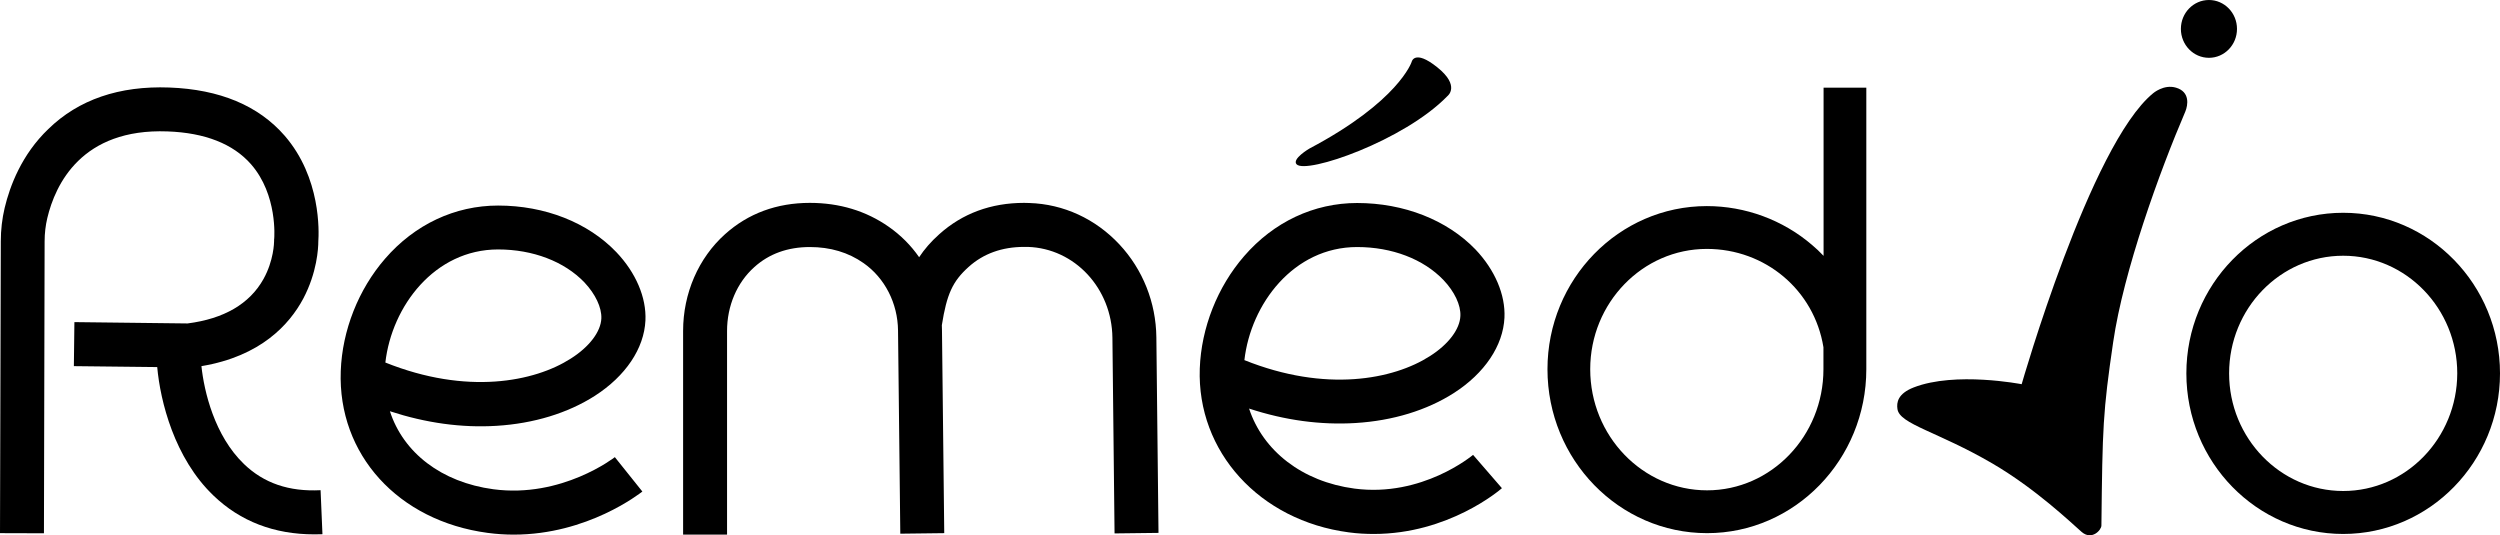 <svg viewBox="0 0 850 182">
    <path d="M82.975 157.794C72.892 148.102 69.395 133.042 68.487 124.488C88.697 121.121 98.416 110.292 103.094 101.556C107.817 92.638 108.226 84.357 108.226 82.127C108.453 78.852 109.179 60.424 96.781 46.137C87.879 35.9 74.709 30.394 57.587 29.757C40.556 29.12 26.704 33.852 16.441 43.862C7.357 52.553 3.361 63.245 1.59 70.662C0.727 74.302 0.272 78.124 0.272 82.037L0 181.272L14.942 181.317L15.169 82.082C15.169 79.306 15.487 76.668 16.077 74.165C18.802 62.699 27.749 43.589 56.951 44.681C69.713 45.136 79.25 48.913 85.336 55.828C94.465 66.248 93.238 80.945 93.238 81.035L93.193 81.445V81.945C93.193 82.4 93.102 88.588 89.56 94.913C84.837 103.33 76.162 108.381 63.764 109.973L25.297 109.518L25.115 124.488L53.454 124.806C54.499 136.409 59.267 155.746 72.574 168.486C81.703 177.268 93.238 181.681 106.863 181.681C107.771 181.681 108.725 181.681 109.633 181.636L108.998 166.666C98.279 167.212 89.741 164.3 82.975 157.794Z"/>
    <path d="M169.355 69.888C154.686 69.888 141.016 76.303 130.933 87.951C121.85 98.416 116.355 112.339 115.855 126.171C114.811 154.518 135.384 177.132 165.813 181.181C168.856 181.59 171.808 181.772 174.669 181.772C199.829 181.772 217.541 167.758 218.404 167.121L209.048 155.428C208.867 155.564 191.018 169.442 167.766 166.348C150.053 163.982 137.11 153.881 132.568 139.821C144.831 143.825 156.957 145.509 168.81 144.781C181.481 144.007 193.062 140.458 202.236 134.589C212.727 127.855 218.994 118.482 219.449 108.972C219.812 101.146 216.179 92.683 209.548 85.722C199.874 75.621 185.251 69.888 169.355 69.888ZM204.461 108.244C204.28 112.749 200.419 117.89 194.107 121.894C181.708 129.857 158.682 134.361 131.024 123.259C133.204 104.149 147.737 84.812 169.355 84.812C181.209 84.812 191.881 88.907 198.694 96.005C202.463 100.009 204.598 104.559 204.461 108.244Z"/>
    <path d="M380.583 83.083C372.454 74.392 361.6 69.388 349.973 69.023C349.383 69.023 348.792 68.978 348.202 68.978C336.939 68.978 327.22 72.573 319.363 79.625C316.502 82.173 314.277 84.766 312.505 87.451C309.735 83.447 306.238 79.944 302.196 77.123C294.475 71.708 285.438 68.978 275.355 68.978C264.092 68.978 254.373 72.573 246.516 79.625C237.479 87.724 232.256 99.736 232.256 112.521V181.772H247.198V112.521C247.198 104.013 250.558 96.096 256.462 90.818C261.504 86.268 267.862 83.993 275.355 83.993C282.304 83.993 288.435 85.813 293.612 89.453C300.834 94.504 305.239 103.103 305.33 112.385L306.102 181.454L321.044 181.272L320.271 112.203C320.271 111.657 320.226 111.111 320.226 110.565C321.906 99.963 323.905 95.641 329.309 90.772C334.35 86.222 340.708 83.948 348.202 83.948C348.611 83.948 349.065 83.948 349.474 83.948C365.415 84.448 378.04 98.052 378.222 114.842L378.949 181.363L393.89 181.181L393.164 114.66C393.027 102.875 388.577 91.637 380.583 83.083Z"/>
    <path d="M461.423 69.023C446.754 69.023 433.084 75.439 423.002 87.087C413.919 97.552 408.423 111.475 407.924 125.307C406.925 153.562 428.225 176.995 458.562 180.999C461.514 181.408 464.375 181.545 467.1 181.545C492.442 181.545 509.837 166.712 510.654 165.984L500.844 154.654C500.663 154.791 483.586 169.169 460.515 166.12C442.667 163.755 429.36 153.198 424.682 138.911C436.899 142.915 449.025 144.553 460.878 143.826C473.549 143.052 485.13 139.503 494.304 133.634C504.795 126.9 511.063 117.526 511.517 108.017C511.88 100.191 508.247 91.728 501.616 84.766C491.988 74.802 477.364 69.023 461.423 69.023ZM496.53 107.426C496.348 111.93 492.488 117.072 486.175 121.076C473.776 129.038 450.751 133.543 423.093 122.441C425.272 103.331 439.806 83.993 461.423 83.993C473.277 83.993 483.95 88.088 490.762 95.186C494.531 99.144 496.711 103.74 496.53 107.426Z"/>
    <path d="M619.97 86.951C618.743 85.631 617.426 84.403 616.018 83.219C606.118 74.757 593.401 70.07 580.322 70.07C550.438 70.07 526.141 94.959 526.141 125.535C526.141 156.292 550.484 181.272 580.412 181.272C610.251 181.272 634.548 156.247 634.548 125.535V29.802H620.015V86.951H619.97ZM619.97 125.535C619.97 148.239 602.212 166.712 580.412 166.712C558.522 166.712 540.674 148.239 540.674 125.535C540.674 102.966 558.477 84.63 580.322 84.63C600.214 84.63 616.836 98.644 619.97 118.073V125.535Z"/>
    <path d="M796.682 72.345C767.298 72.345 743.364 96.824 743.364 126.945C743.364 157.066 767.298 181.545 796.682 181.545C826.066 181.545 850 157.066 850 126.945C850 96.824 826.066 72.345 796.682 72.345ZM796.682 166.939C775.291 166.939 757.897 148.967 757.897 126.945C757.897 104.877 775.291 86.951 796.682 86.951C818.073 86.951 835.467 104.877 835.467 126.945C835.422 148.967 818.073 166.939 796.682 166.939Z"/>
    <path d="M751.039 19.656C756.307 19.656 760.577 15.256 760.577 9.828C760.577 4.4 756.307 0 751.039 0C745.772 0 741.502 4.4 741.502 9.828C741.502 15.256 745.772 19.656 751.039 19.656Z"/>
    <path d="M739.821 29.802C735.689 28.574 732.055 31.713 732.055 31.713C710.665 49.231 687.366 130.63 687.366 130.63C687.366 130.63 664.84 126.217 650.671 131.722C645.175 133.861 644.812 136.909 645.13 139.048C645.811 144.235 658.845 146.737 677.466 157.612C692.09 166.166 704.079 177.632 707.713 180.817C711.164 183.865 714.48 180.225 714.48 178.678C714.843 145.1 714.979 140.276 718.476 116.343C722.019 92.092 734.281 58.285 743.001 37.947C743.909 35.763 744.681 31.213 739.821 29.802Z"/>
    <path d="M492.124 32.669C492.124 32.669 496.666 29.256 488.627 22.841C480.816 16.608 479.953 21.067 479.953 21.067C479.953 21.067 475.593 34.444 445.21 50.505C445.21 50.505 439.124 54.054 440.85 55.874C444.165 59.286 477.364 47.866 492.124 32.669Z"/>
</svg>
